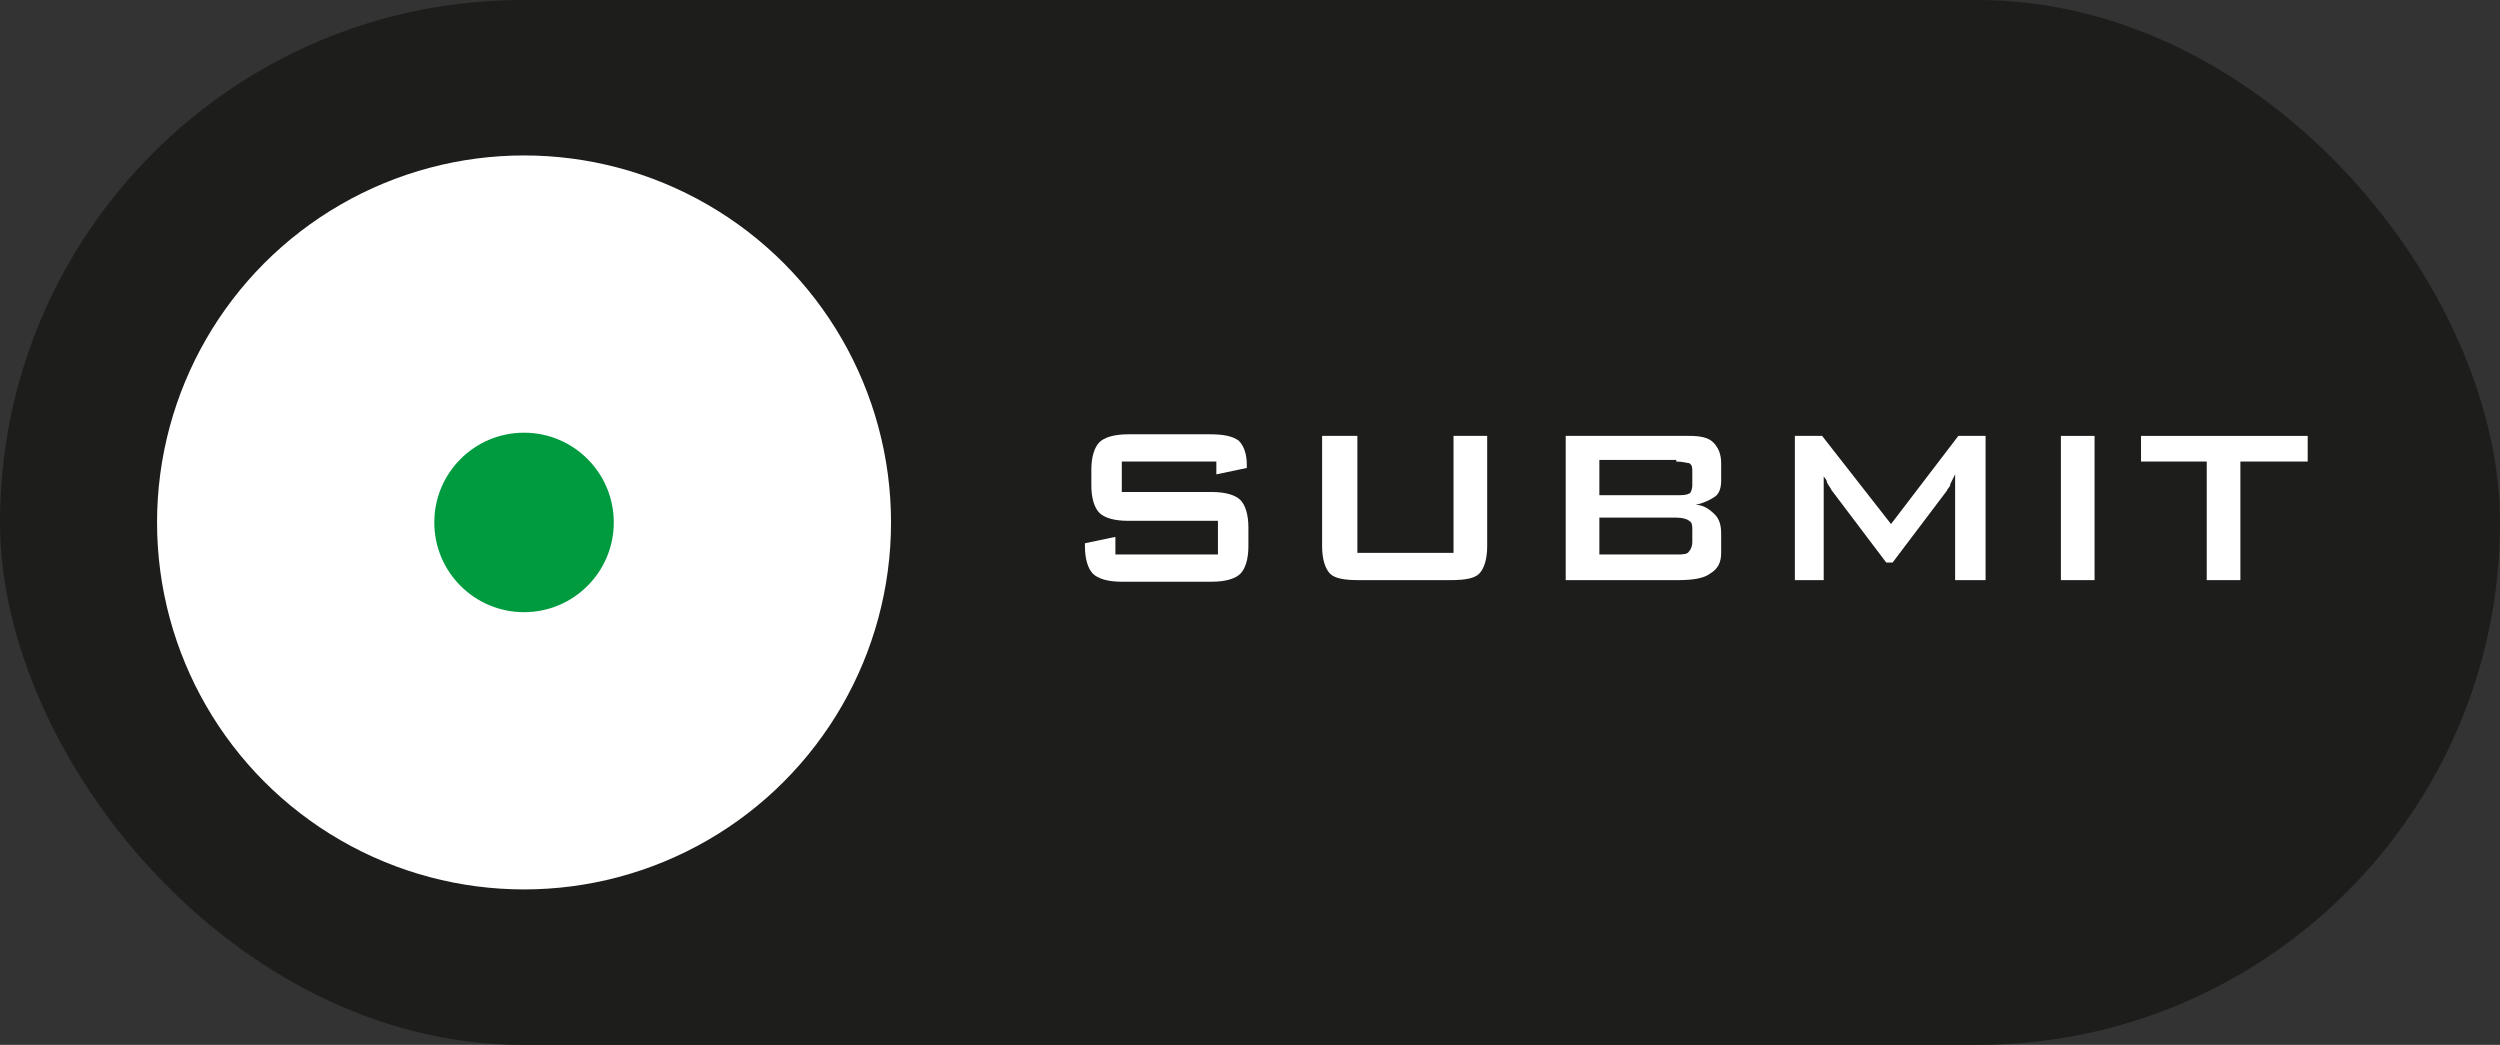 <svg viewBox="0 0 156 65.2" xmlns="http://www.w3.org/2000/svg" data-name="Layer 1" id="Layer_1">
  <rect x="0" y="0" width="156" height="65.2" fill="#333333" stroke="none"/>
  <defs>
    <style>
      .cls-1 {
        fill: #009b3e;
      }

      .cls-2 {
        fill: #1d1d1b;
      }

      .cls-3 {
        fill: #fff;
      }
    </style>
  </defs>
  <rect ry="32.6" rx="32.6" height="65.2" width="156" y="0" x="0" class="cls-2"></rect>
  <g>
    <path d="M75.9,28.8h-5.9v1.9h5.6c.9,0,1.5.2,1.8.5.3.3.5.9.5,1.7v1.2c0,.8-.2,1.4-.5,1.7s-.9.5-1.8.5h-5.6c-.9,0-1.5-.2-1.8-.5s-.5-.9-.5-1.7v-.2l1.9-.4v1.1h6.4v-2.1h-5.6c-.9,0-1.5-.2-1.8-.5-.3-.3-.5-.9-.5-1.7v-1c0-.8.2-1.4.5-1.7.3-.3.9-.5,1.8-.5h5.1c.8,0,1.4.1,1.8.4.3.3.5.8.5,1.5v.2l-1.9.4v-1Z" class="cls-3"></path>
    <path d="M84.7,27.2v7.3h6v-7.3h2.1v6.9c0,.8-.2,1.4-.5,1.7-.3.3-.9.4-1.8.4h-5.7c-.9,0-1.5-.1-1.8-.4-.3-.3-.5-.9-.5-1.7v-6.9h2.1Z" class="cls-3"></path>
    <path d="M97.7,36.2v-9h7.7c.7,0,1.2.1,1.5.4.3.3.5.7.5,1.3v1.1c0,.4-.1.8-.4,1s-.7.4-1.2.5c.5,0,.9.3,1.2.6s.4.7.4,1.2v1.2c0,.6-.2,1-.7,1.3-.4.3-1.1.4-2,.4h-7.2ZM104.6,28.7h-4.8v2.2h4.8c.4,0,.6,0,.8-.1.1,0,.2-.3.2-.5v-.9c0-.2,0-.4-.2-.5-.1,0-.4-.1-.8-.1ZM104.6,32.3h-4.8v2.3h4.8c.4,0,.7,0,.8-.2.1-.1.2-.3.2-.6v-.7c0-.3,0-.5-.2-.6-.1-.1-.4-.2-.8-.2Z" class="cls-3"></path>
    <path d="M112,36.2v-9h1.7l4.3,5.5,4.2-5.5h1.7v9h-1.9v-5.6c0-.1,0-.2,0-.4,0-.2,0-.4,0-.6-.1.2-.2.4-.3.6,0,.2-.2.3-.2.4l-3.4,4.5h-.4l-3.4-4.5c-.1-.2-.2-.3-.3-.5,0-.2-.2-.3-.2-.4,0,.2,0,.4,0,.5,0,.2,0,.3,0,.4v5.6h-1.7Z" class="cls-3"></path>
    <path d="M128.6,36.2v-9h2.1v9h-2.1Z" class="cls-3"></path>
    <path d="M139.8,28.8v7.4h-2.1v-7.4h-4.1v-1.6h10.4v1.6h-4.2Z" class="cls-3"></path>
  </g>
  <circle r="22.9" cy="32.6" cx="32.7" class="cls-3"></circle>
  <circle r="5.6" cy="32.6" cx="32.7" class="cls-1"></circle>
</svg>